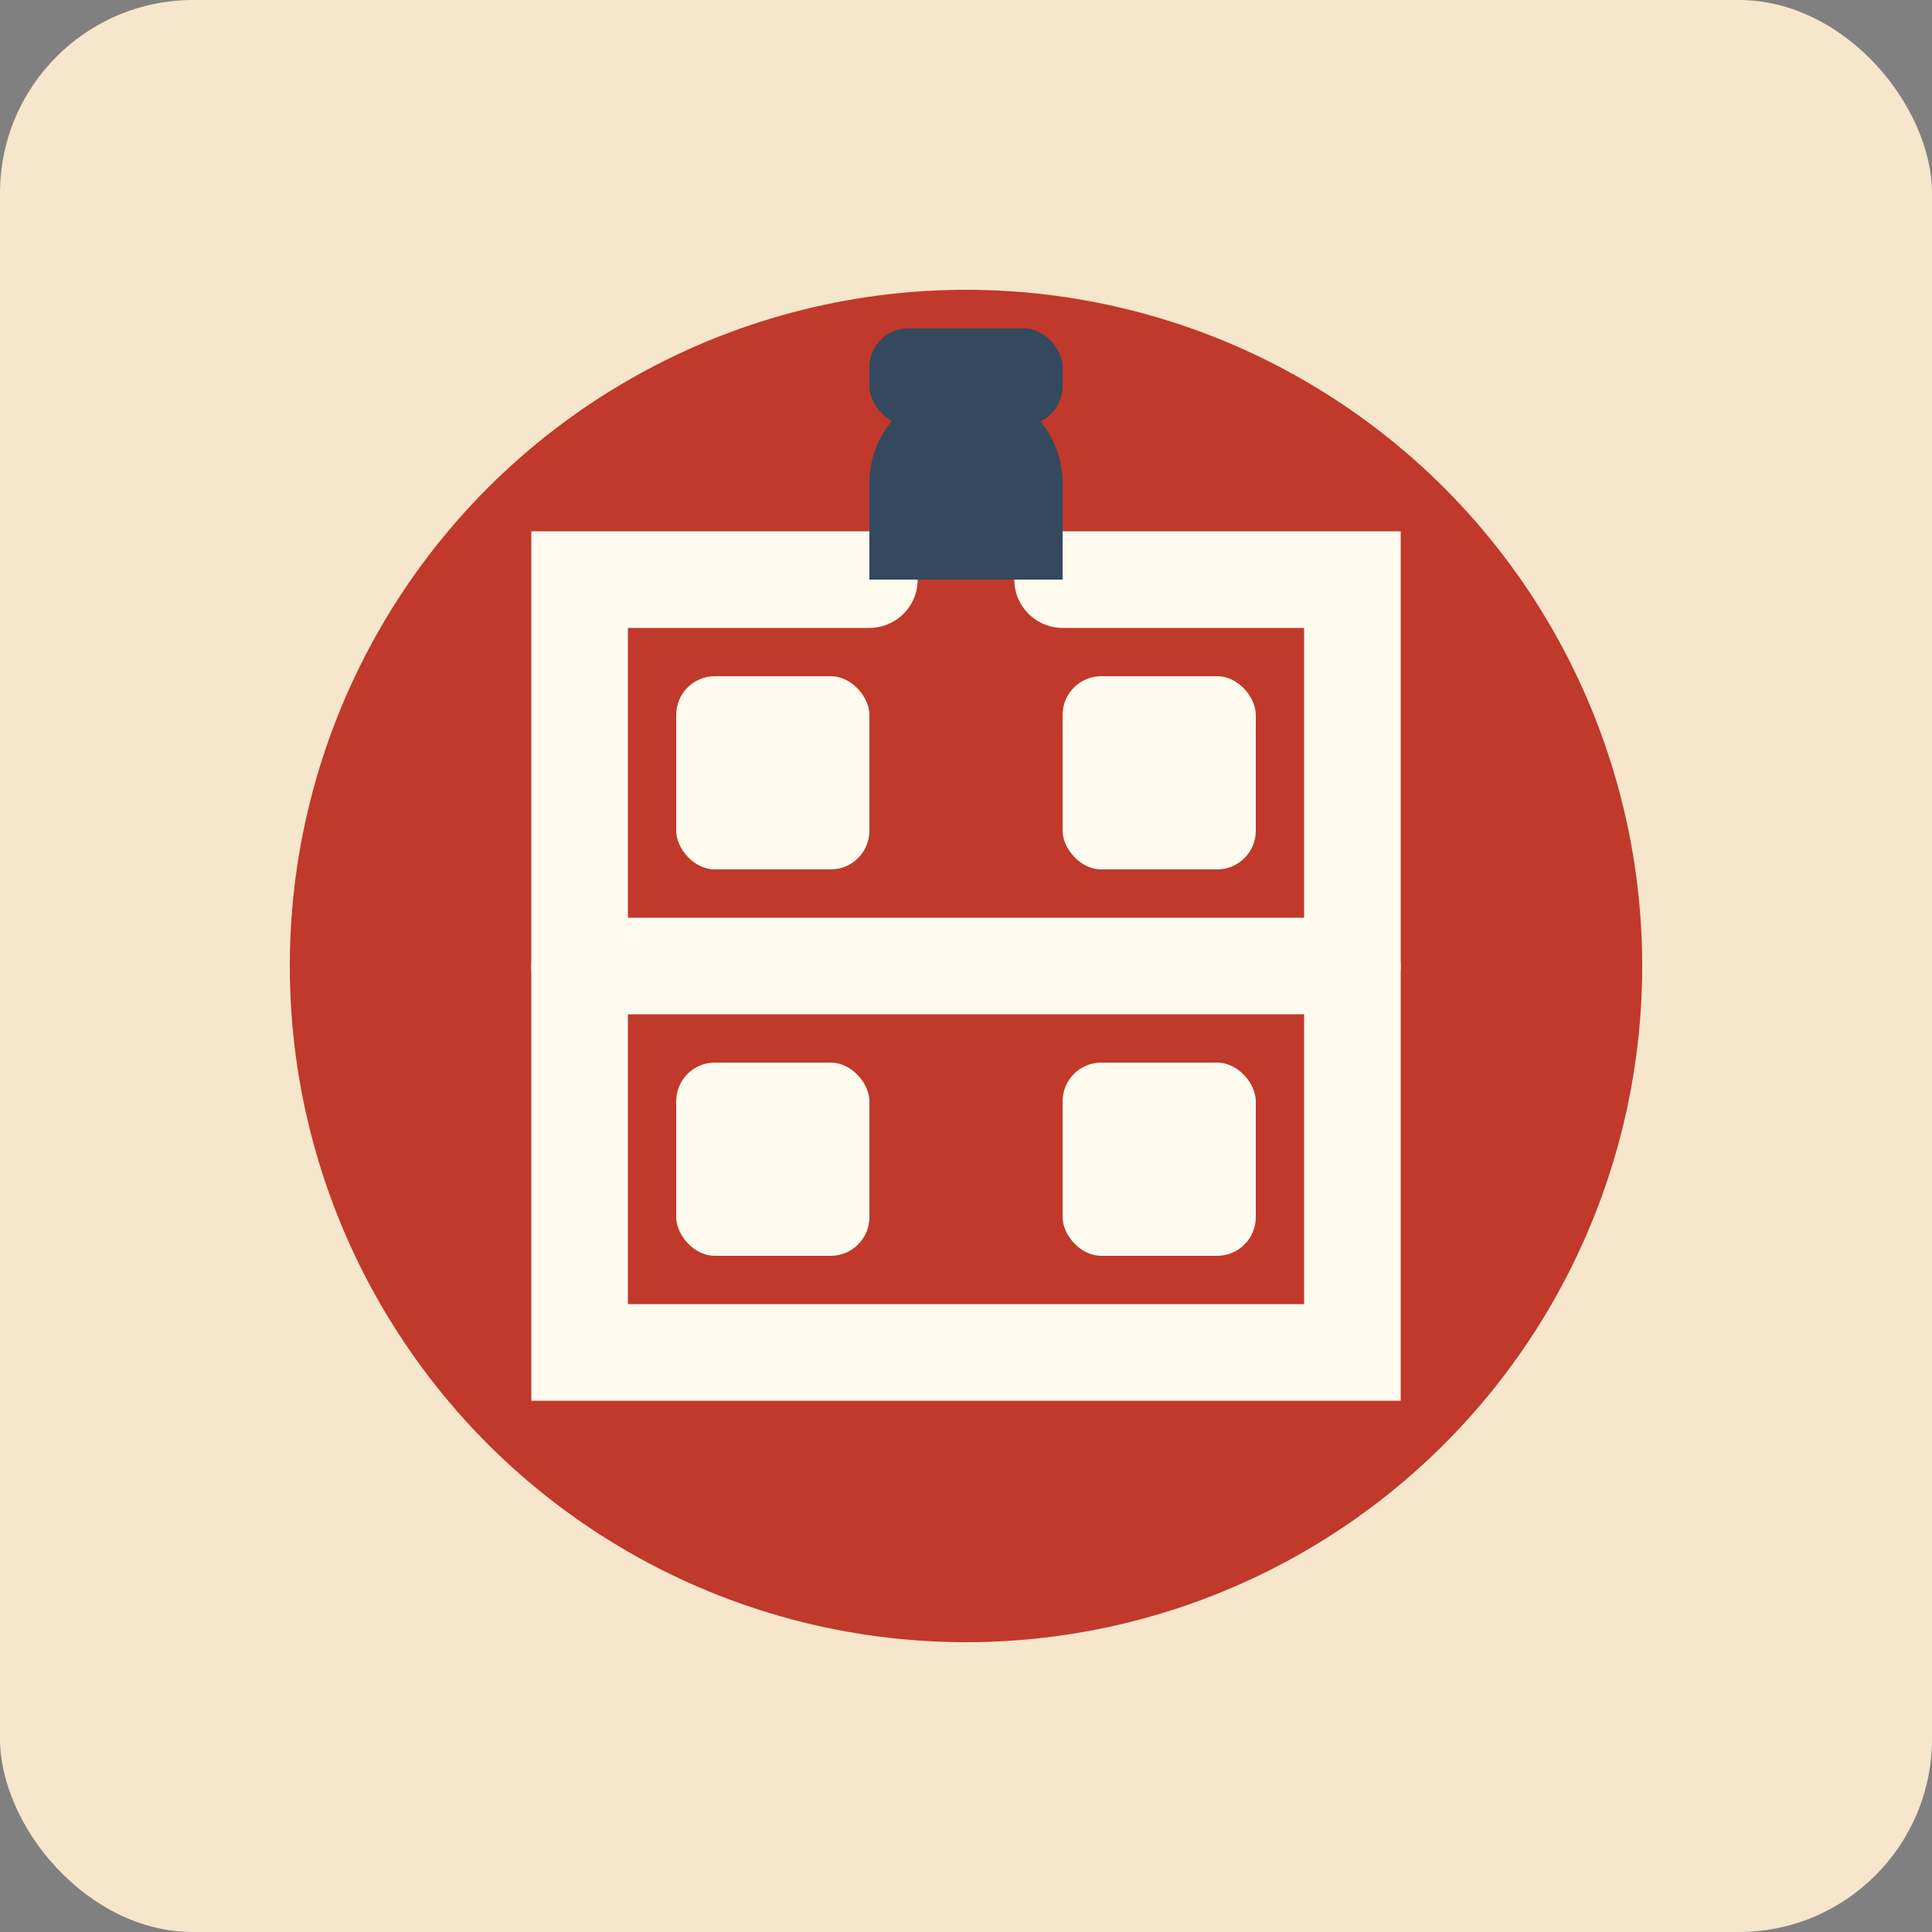 <svg width="100" height="100" viewBox="0 0 100 100" fill="none" xmlns="http://www.w3.org/2000/svg">
  <rect x="0" y="0" width="100" height="100" fill="#808080" stroke="none"/>
  <rect width="100" height="100" rx="10" fill="#F6E6CB"/>
  <circle cx="50" cy="50" r="35" fill="#C0392B"/>
  <path d="M45 30H30V70H70V30H55" stroke="#FFFBEF" stroke-width="5" stroke-linecap="round"/>
  <path d="M30 50H70" stroke="#FFFBEF" stroke-width="5" stroke-linecap="round"/>
  <rect x="35" y="35" width="10" height="10" rx="2" fill="#FFFBEF"/>
  <rect x="55" y="35" width="10" height="10" rx="2" fill="#FFFBEF"/>
  <rect x="35" y="55" width="10" height="10" rx="2" fill="#FFFBEF"/>
  <rect x="55" y="55" width="10" height="10" rx="2" fill="#FFFBEF"/>
  <path d="M45 25C45 22.239 47.239 20 50 20C52.761 20 55 22.239 55 25V30H45V25Z" fill="#34495E"/>
  <rect x="45" y="17" width="10" height="5" rx="2" fill="#34495E"/>
</svg>
